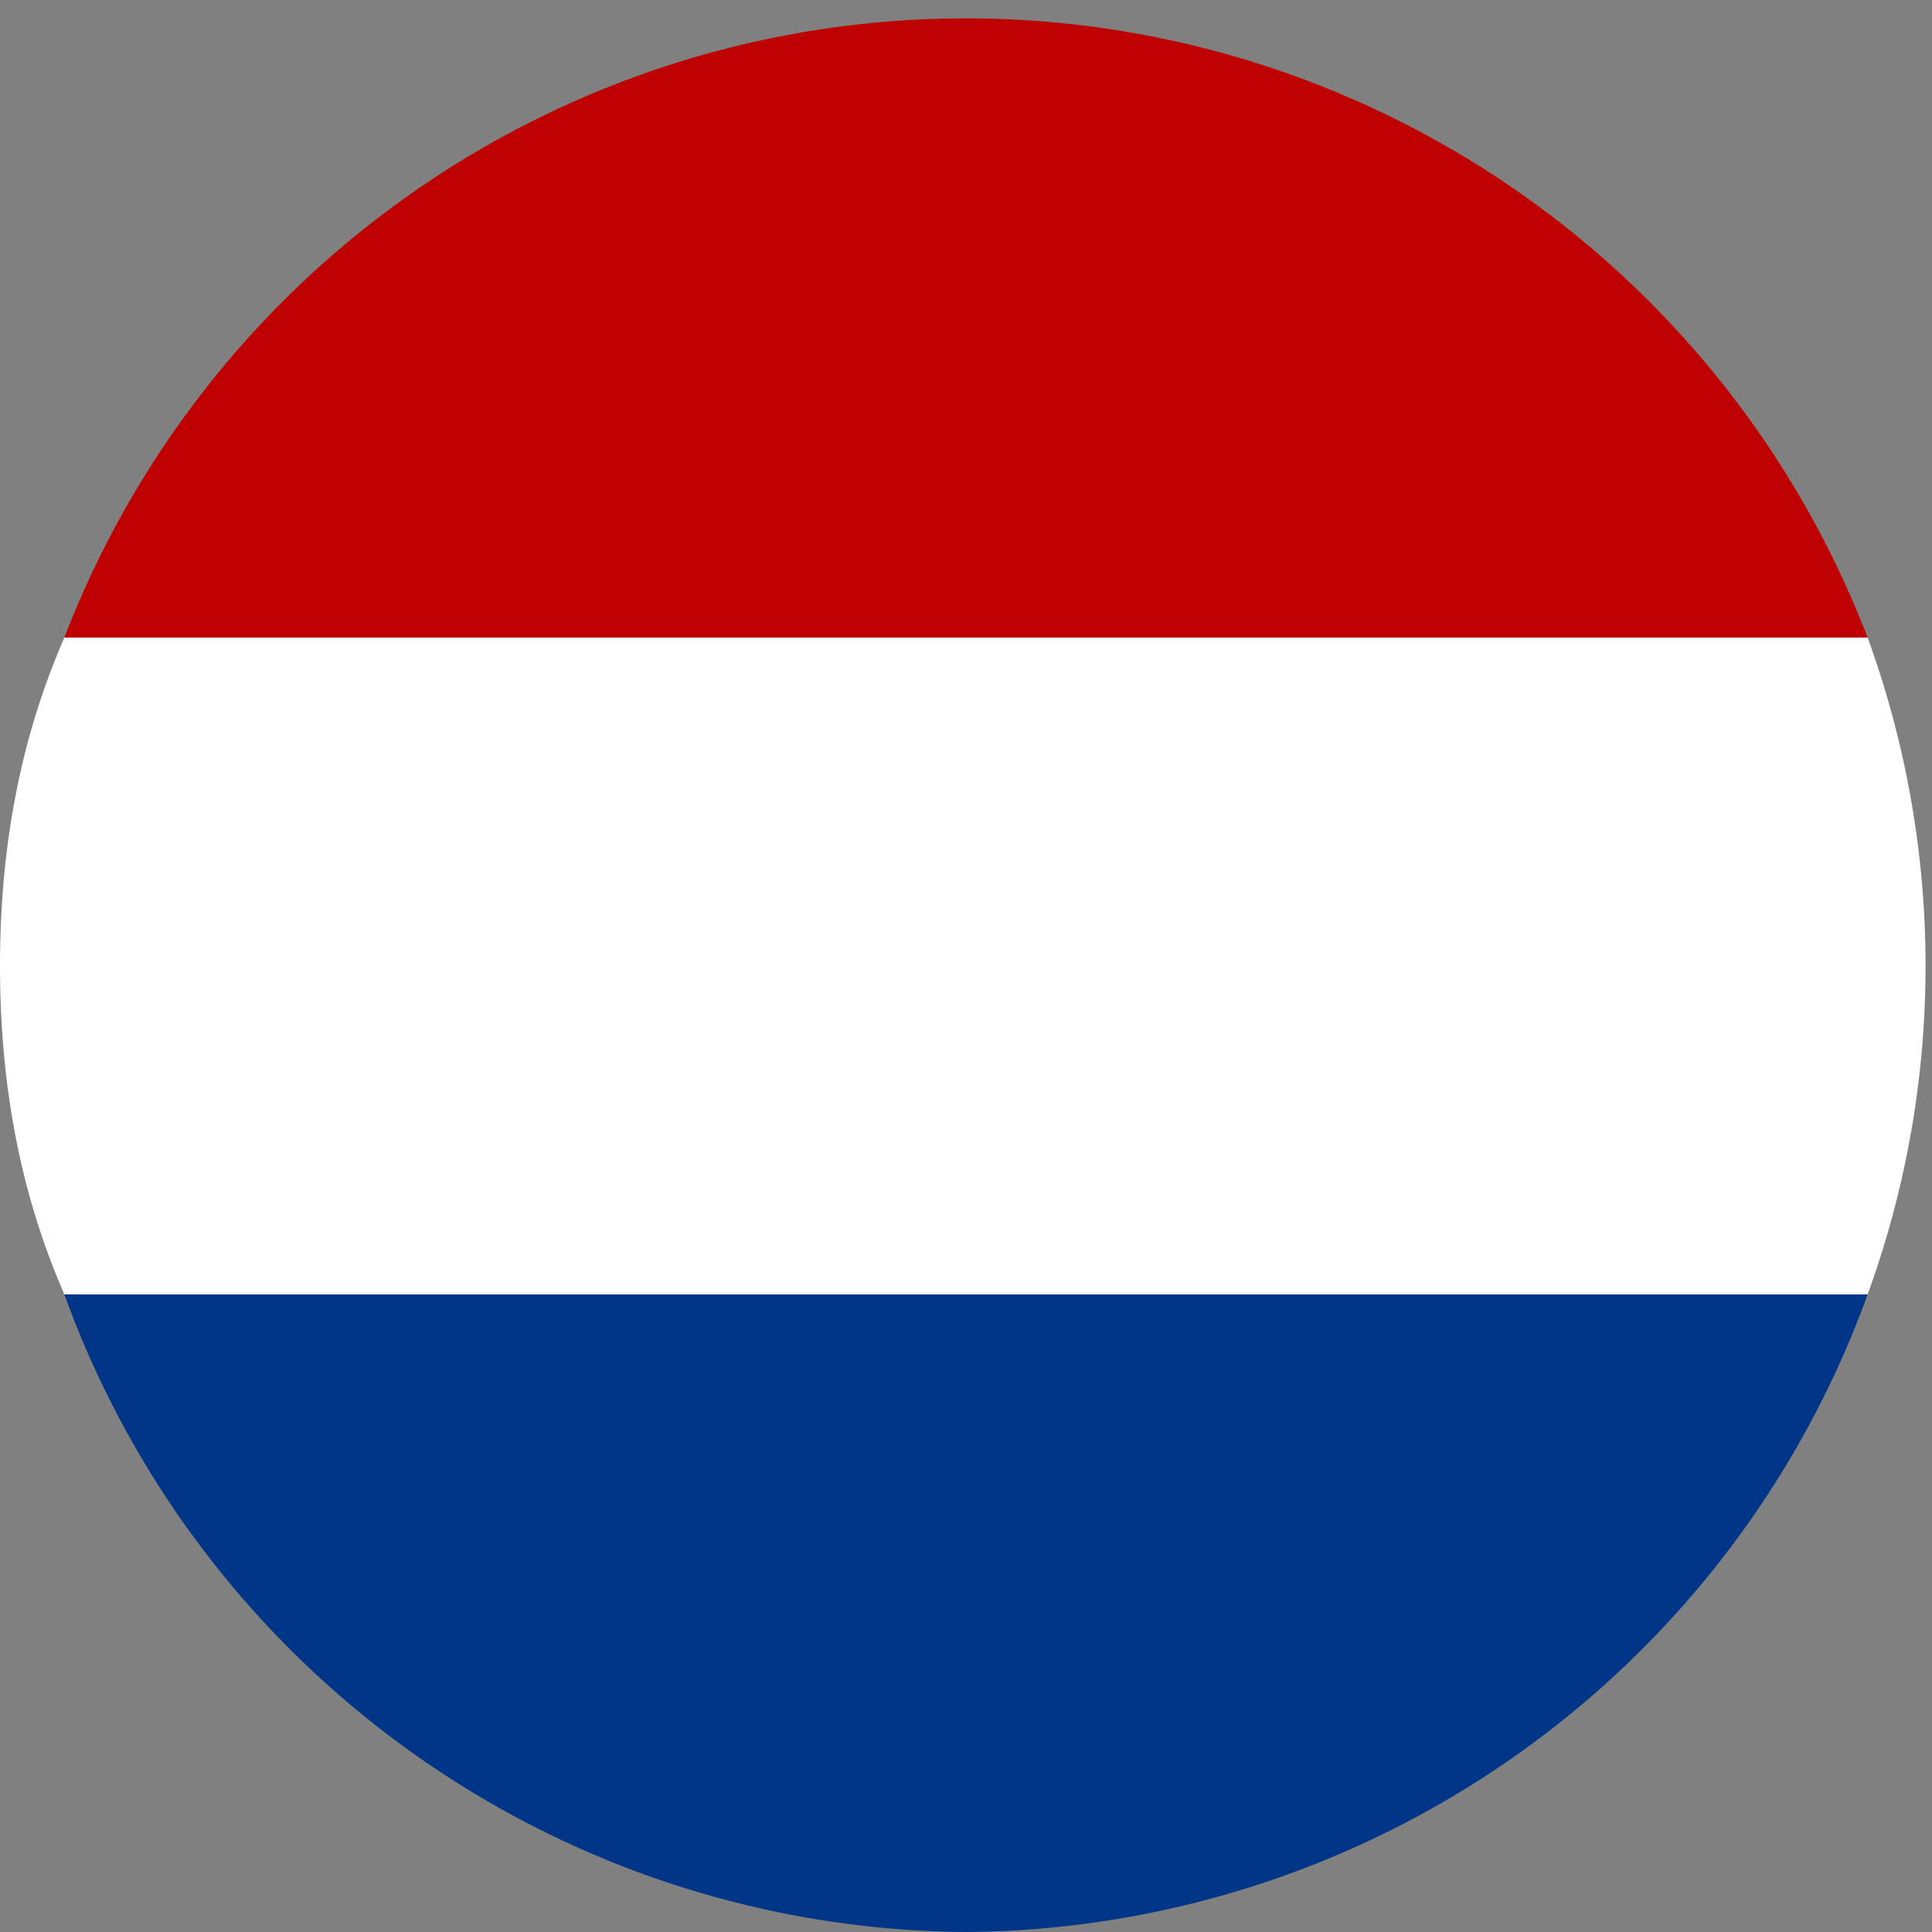 <svg xmlns="http://www.w3.org/2000/svg" xml:space="preserve" viewBox="0 0 30 30" width="30" height="30">
  <rect x="0" y="0" width="30" height="30" fill="#808080" stroke="none"/>
  <path fill="#003588" d="M15 30a15 15 0 0 0 14-9.9H1A15 15 0 0 0 15 30z"/>
    <path fill="#fff" d="M0 15c0 1.8.3 3.5 1 5.1h28a14.9 14.9 0 0 0 0-10.2H1c-.7 1.6-1 3.3-1 5.1zm.9 5.1h28.2H.9z"/>
    <path fill="#be0000" d="M1 9.9h28a15 15 0 0 0-28 0zm-.1 0h28.2H.9z"/>
</svg>
